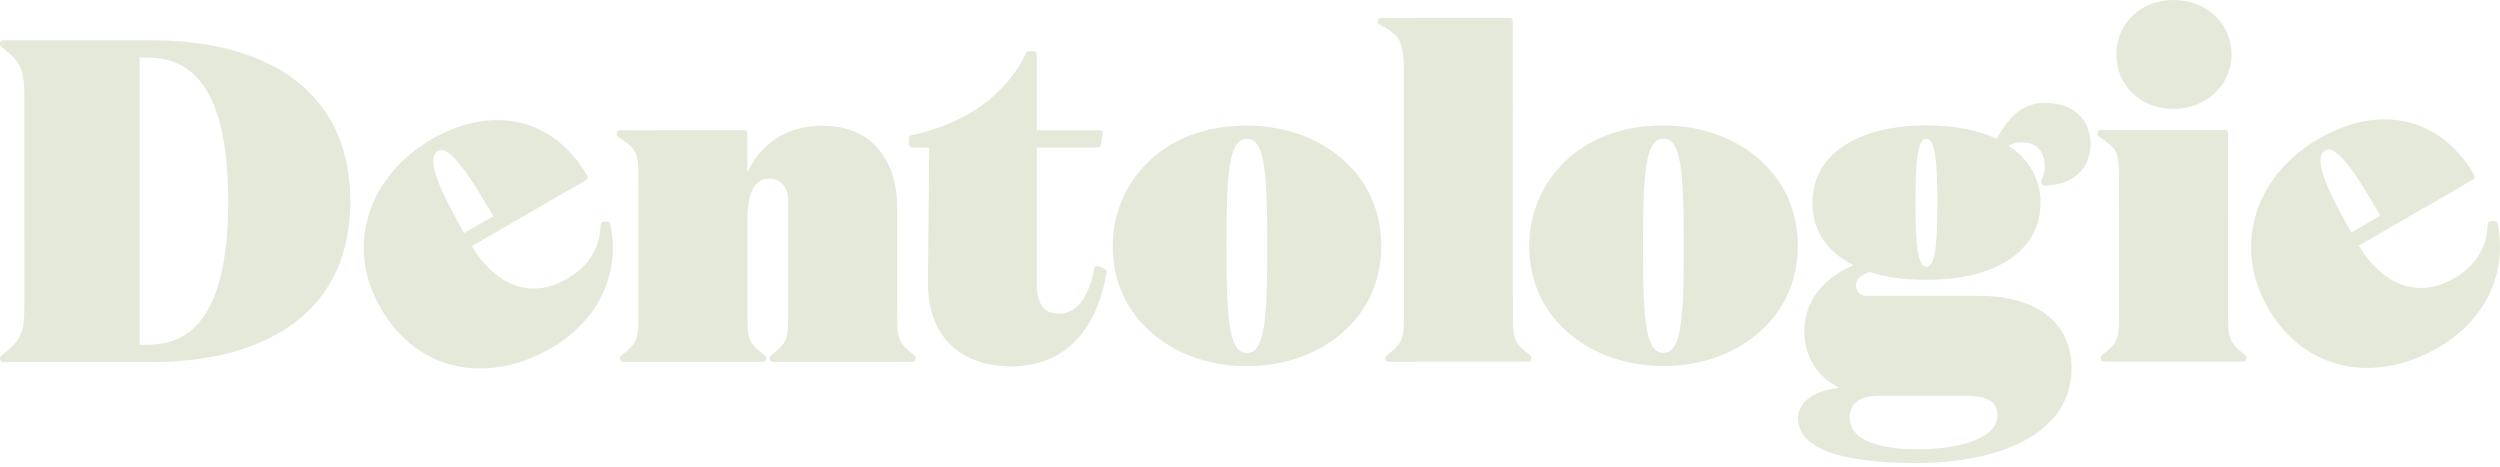 <svg width="460" height="86" viewBox="0 0 460 86" fill="none" xmlns="http://www.w3.org/2000/svg">
<path d="M54.1 14.567C47.84 9.886 38.814 7.411 27.974 7.411C27.962 7.411 27.962 7.411 27.951 7.411H0.56C0.246 7.411 0 7.657 0 7.971V8.139C0 8.307 0.078 8.475 0.213 8.576C3.673 11.308 4.479 12.484 4.479 17.77L4.491 56.281C4.491 61.556 3.684 62.731 0.224 65.475C0.09 65.587 0.011 65.744 0.011 65.912V66.069C0.011 66.214 0.067 66.36 0.179 66.46C0.291 66.561 0.426 66.628 0.571 66.628L27.962 66.617C38.814 66.617 47.851 64.131 54.111 59.439C60.975 54.288 64.458 46.74 64.458 36.997C64.447 27.255 60.964 19.707 54.1 14.567ZM27.201 10.603C32.419 10.603 36.148 12.932 38.612 17.714C40.852 22.081 41.994 28.565 41.994 37.009C41.994 45.452 40.863 51.947 38.623 56.315C36.16 61.096 32.431 63.426 27.212 63.426H25.7L25.689 10.603H27.201Z" fill="#E5E9D9"/>
<path d="M79.399 25.636C73.822 28.861 69.768 33.643 67.965 39.13C66.05 44.953 66.767 51.034 70.048 56.7C73.385 62.479 78.268 66.174 84.147 67.383C89.623 68.503 95.715 67.339 101.314 64.114H101.325C110.06 59.063 114.26 50.295 112.3 41.224C112.244 40.966 112.009 40.776 111.751 40.787H111.079C110.777 40.787 110.531 41.022 110.519 41.325C110.363 45.726 108.302 49.018 104.226 51.37C101.157 53.139 97.955 53.542 94.942 52.546C91.863 51.515 89.052 49.018 86.801 45.289L107.865 33.116C108 33.038 108.089 32.915 108.123 32.78C108.156 32.646 108.145 32.489 108.067 32.355C101.941 21.75 90.687 19.118 79.399 25.636ZM80.62 27.764C81.538 27.237 82.848 28.043 84.629 30.25C86.364 32.4 88.335 35.625 90.754 39.791L85.401 42.881C81.504 35.983 78.044 29.242 80.62 27.764Z" fill="#E5E9D9"/>
<path d="M168.277 65.411C165.086 62.925 165.086 62.365 165.086 56.968L165.075 38.042C165.075 35.187 164.537 31.099 161.95 27.807C159.509 24.705 155.903 23.126 151.233 23.126C144.985 23.126 140.046 26.273 137.515 31.682V24.515C137.515 24.369 137.459 24.223 137.347 24.123C137.235 24.022 137.101 23.955 136.955 23.955L114.043 23.966C113.73 23.966 113.483 24.212 113.483 24.526V24.694C113.483 24.884 113.573 25.052 113.73 25.164C117.324 27.583 117.47 27.908 117.47 33.832L117.481 56.99C117.481 62.377 117.481 62.936 114.301 65.434C114.167 65.534 114.088 65.702 114.088 65.87V66.038C114.088 66.184 114.144 66.329 114.256 66.43C114.368 66.531 114.502 66.598 114.648 66.598L140.371 66.587C140.684 66.587 140.931 66.341 140.931 66.027V65.859C140.931 65.691 140.852 65.523 140.718 65.422C137.526 62.936 137.526 62.377 137.526 56.99V40.719C137.526 33.787 139.755 32.891 141.692 32.891C143.719 32.891 145.029 34.492 145.029 36.978V56.979C145.029 62.365 145.029 62.925 141.849 65.422C141.715 65.523 141.636 65.691 141.636 65.859V66.027C141.636 66.173 141.692 66.318 141.804 66.419C141.916 66.52 142.051 66.587 142.196 66.587L167.919 66.576C168.233 66.576 168.479 66.329 168.479 66.016V65.848C168.49 65.68 168.412 65.523 168.277 65.411Z" fill="#E5E9D9"/>
<path d="M203.294 49.473L202.129 48.969C201.972 48.902 201.793 48.913 201.648 48.991C201.502 49.07 201.39 49.215 201.356 49.383C200.617 53.191 198.893 57.726 194.861 57.726C193.518 57.726 192.487 57.278 191.804 56.382C191.121 55.486 190.774 54.176 190.774 52.485L190.763 27.154H201.984C202.252 27.154 202.476 26.964 202.532 26.706L202.947 24.635C202.98 24.467 202.935 24.299 202.835 24.164C202.734 24.03 202.566 23.963 202.398 23.963H190.763V9.998C190.763 9.685 190.516 9.438 190.203 9.438H189.296C189.083 9.438 188.881 9.562 188.792 9.763C185.208 17.389 177.705 22.765 167.694 24.892C167.436 24.948 167.246 25.172 167.246 25.441V26.606C167.246 26.751 167.302 26.897 167.414 26.998C167.526 27.098 167.66 27.166 167.806 27.166H170.975L170.74 51.836C170.706 56.718 172.061 60.571 174.76 63.303C177.437 65.99 181.311 67.413 185.981 67.413C198.848 67.413 202.555 56.562 203.619 50.089C203.663 49.831 203.529 49.585 203.294 49.473Z" fill="#E5E9D9"/>
<path d="M246.693 29.005C242.158 25.198 236.032 23.104 229.447 23.104H229.436C213.21 23.104 204.732 34.246 204.732 45.254C204.732 51.772 207.308 57.382 212.191 61.48C216.726 65.288 222.851 67.382 229.436 67.382H229.447C236.043 67.382 242.18 65.277 246.704 61.469C251.575 57.371 254.151 51.76 254.151 45.232C254.14 38.714 251.564 33.104 246.693 29.005ZM226.39 29.867C227.084 26.071 228.316 25.556 229.425 25.556C230.534 25.556 231.765 26.071 232.46 29.867C233.053 33.126 233.176 38.165 233.176 45.243C233.176 52.32 233.064 57.371 232.46 60.618C231.765 64.415 230.534 64.93 229.425 64.93C228.316 64.93 227.084 64.415 226.39 60.618C225.797 57.371 225.673 52.32 225.673 45.243C225.673 38.154 225.797 33.115 226.39 29.867Z" fill="#E5E9D9"/>
<path d="M281.559 65.38C278.368 62.894 278.368 62.334 278.368 56.947H277.808H278.368L278.357 3.833C278.357 3.52 278.11 3.273 277.797 3.273L254.056 3.285C253.742 3.285 253.496 3.531 253.496 3.845V4.013C253.496 4.214 253.608 4.404 253.787 4.505C257.371 6.454 258.311 7.204 258.311 13.139L258.323 56.959C258.323 62.345 258.323 62.905 255.142 65.402C255.008 65.503 254.929 65.671 254.929 65.839V66.007C254.929 66.153 254.985 66.298 255.097 66.399C255.209 66.5 255.344 66.567 255.489 66.567L281.212 66.556C281.526 66.556 281.772 66.309 281.772 65.996V65.828C281.772 65.649 281.694 65.492 281.559 65.38Z" fill="#E5E9D9"/>
<path d="M323.333 28.984C318.797 25.176 312.672 23.082 306.087 23.082H306.076C289.849 23.082 281.372 34.224 281.372 45.233C281.372 51.75 283.948 57.36 288.83 61.459C293.366 65.266 299.491 67.361 306.076 67.361H306.087C312.683 67.361 318.82 65.255 323.344 61.448C328.215 57.349 330.791 51.739 330.791 45.21C330.791 38.693 328.204 33.082 323.333 28.984ZM303.03 29.846C303.724 26.05 304.956 25.535 306.065 25.535C307.173 25.535 308.405 26.05 309.099 29.846C309.693 33.105 309.816 38.144 309.816 45.221C309.816 52.299 309.704 57.349 309.099 60.597C308.405 64.393 307.173 64.908 306.065 64.908C304.956 64.908 303.724 64.393 303.03 60.597C302.436 57.349 302.313 52.299 302.313 45.221C302.324 38.133 302.436 33.093 303.03 29.846Z" fill="#E5E9D9"/>
<path d="M375.564 33.425V33.593C375.564 33.738 375.62 33.884 375.732 33.985C375.844 34.086 375.979 34.153 376.124 34.153C380.055 34.153 384.646 32.137 384.646 26.448C384.646 21.879 381.365 18.923 376.281 18.923C371.466 18.923 369.159 22.517 367.356 25.552C364.019 23.928 359.584 23.078 354.478 23.078C354.467 23.078 354.467 23.078 354.455 23.078C348.05 23.078 342.719 24.433 339.046 26.974C335.407 29.494 333.481 33.078 333.481 37.333C333.481 42.372 336.168 46.404 341.084 48.812C335.44 51.051 331.991 55.575 331.991 60.906C331.991 65.609 334.365 69.361 338.464 71.354C332.898 71.97 330.838 74.523 330.838 76.919C330.838 82.407 338.195 85.195 352.708 85.195C352.72 85.195 352.72 85.195 352.731 85.195C360.357 85.195 367.266 83.795 372.194 81.242C378.073 78.207 381.175 73.549 381.175 67.77C381.175 63.515 379.495 60.044 376.304 57.725C373.358 55.575 369.17 54.433 364.198 54.433H364.187H343.604C342.294 54.433 341.51 53.716 341.51 52.507C341.51 51.566 341.924 50.827 343.951 50.032C346.975 51.017 350.424 51.488 354.478 51.488C367.412 51.488 375.452 46.045 375.452 37.311C375.452 32.966 373.426 29.349 369.584 26.818C370.324 26.359 371.074 26.168 372.07 26.168C375.15 26.168 376.248 28.453 376.248 30.592C376.248 31.465 376.035 32.383 375.643 33.167C375.576 33.257 375.564 33.346 375.564 33.425ZM352.944 27.96C353.414 25.53 354.142 25.53 354.455 25.53C356.135 25.53 356.471 30.043 356.471 37.333C356.471 42.081 356.326 44.881 355.978 46.673C355.508 49.058 354.78 49.058 354.467 49.058C352.787 49.058 352.451 44.758 352.451 37.333C352.44 32.574 352.596 29.774 352.944 27.96ZM363.157 81.108C360.547 82.116 356.841 82.675 352.731 82.675C349.002 82.675 340.345 82.104 340.345 76.852C340.345 73.538 343.201 72.843 345.597 72.843H361.869H361.88C363.795 72.843 365.239 73.146 366.18 73.739C367.098 74.322 367.535 75.206 367.535 76.427C367.524 78.409 366.057 79.988 363.157 81.108Z" fill="#E5E9D9"/>
<path d="M399.924 20.045C405.915 20.045 410.607 15.644 410.607 10.023C410.607 4.311 406.015 0 399.924 0C397.012 0 394.347 1.019 392.409 2.867C390.472 4.715 389.408 7.257 389.408 10.023C389.408 15.734 393.932 20.045 399.924 20.045Z" fill="#E5E9D9"/>
<path d="M413.154 65.34C409.962 62.854 409.962 62.294 409.962 56.907H409.402H409.962L409.951 24.454C409.951 24.309 409.895 24.163 409.783 24.062C409.671 23.962 409.536 23.895 409.391 23.895L386.479 23.906C386.165 23.906 385.919 24.152 385.919 24.466V24.634C385.919 24.824 386.009 24.992 386.165 25.104C389.76 27.523 389.906 27.848 389.906 33.772L389.917 56.93C389.917 62.316 389.917 62.876 386.736 65.374C386.602 65.474 386.524 65.642 386.524 65.81V65.978C386.524 66.124 386.58 66.269 386.692 66.37C386.804 66.471 386.938 66.538 387.084 66.538L412.806 66.527C413.12 66.527 413.366 66.281 413.366 65.967V65.799C413.366 65.609 413.288 65.452 413.154 65.34Z" fill="#E5E9D9"/>
<path d="M443.592 22.615C438.362 21.137 432.505 22.156 426.637 25.538H426.626C414.767 32.38 410.836 45.448 417.275 56.602C420.613 62.38 425.495 66.076 431.374 67.285C436.85 68.405 442.942 67.241 448.541 64.015H448.553C457.287 58.976 461.487 50.197 459.527 41.126C459.471 40.868 459.236 40.678 458.978 40.689H458.306C458.015 40.689 457.758 40.924 457.746 41.227C457.59 45.628 455.529 48.92 451.442 51.272C448.373 53.041 445.171 53.444 442.158 52.447C439.079 51.417 436.268 48.92 434.017 45.191L455.081 33.018C455.35 32.861 455.44 32.525 455.283 32.257C452.45 27.296 448.407 23.97 443.592 22.615ZM427.858 27.654C428.776 27.128 430.086 27.934 431.867 30.14C433.603 32.29 435.574 35.515 437.992 39.681L432.64 42.772C428.754 35.874 425.293 29.143 427.858 27.654Z" fill="#E5E9D9"/>
</svg>
